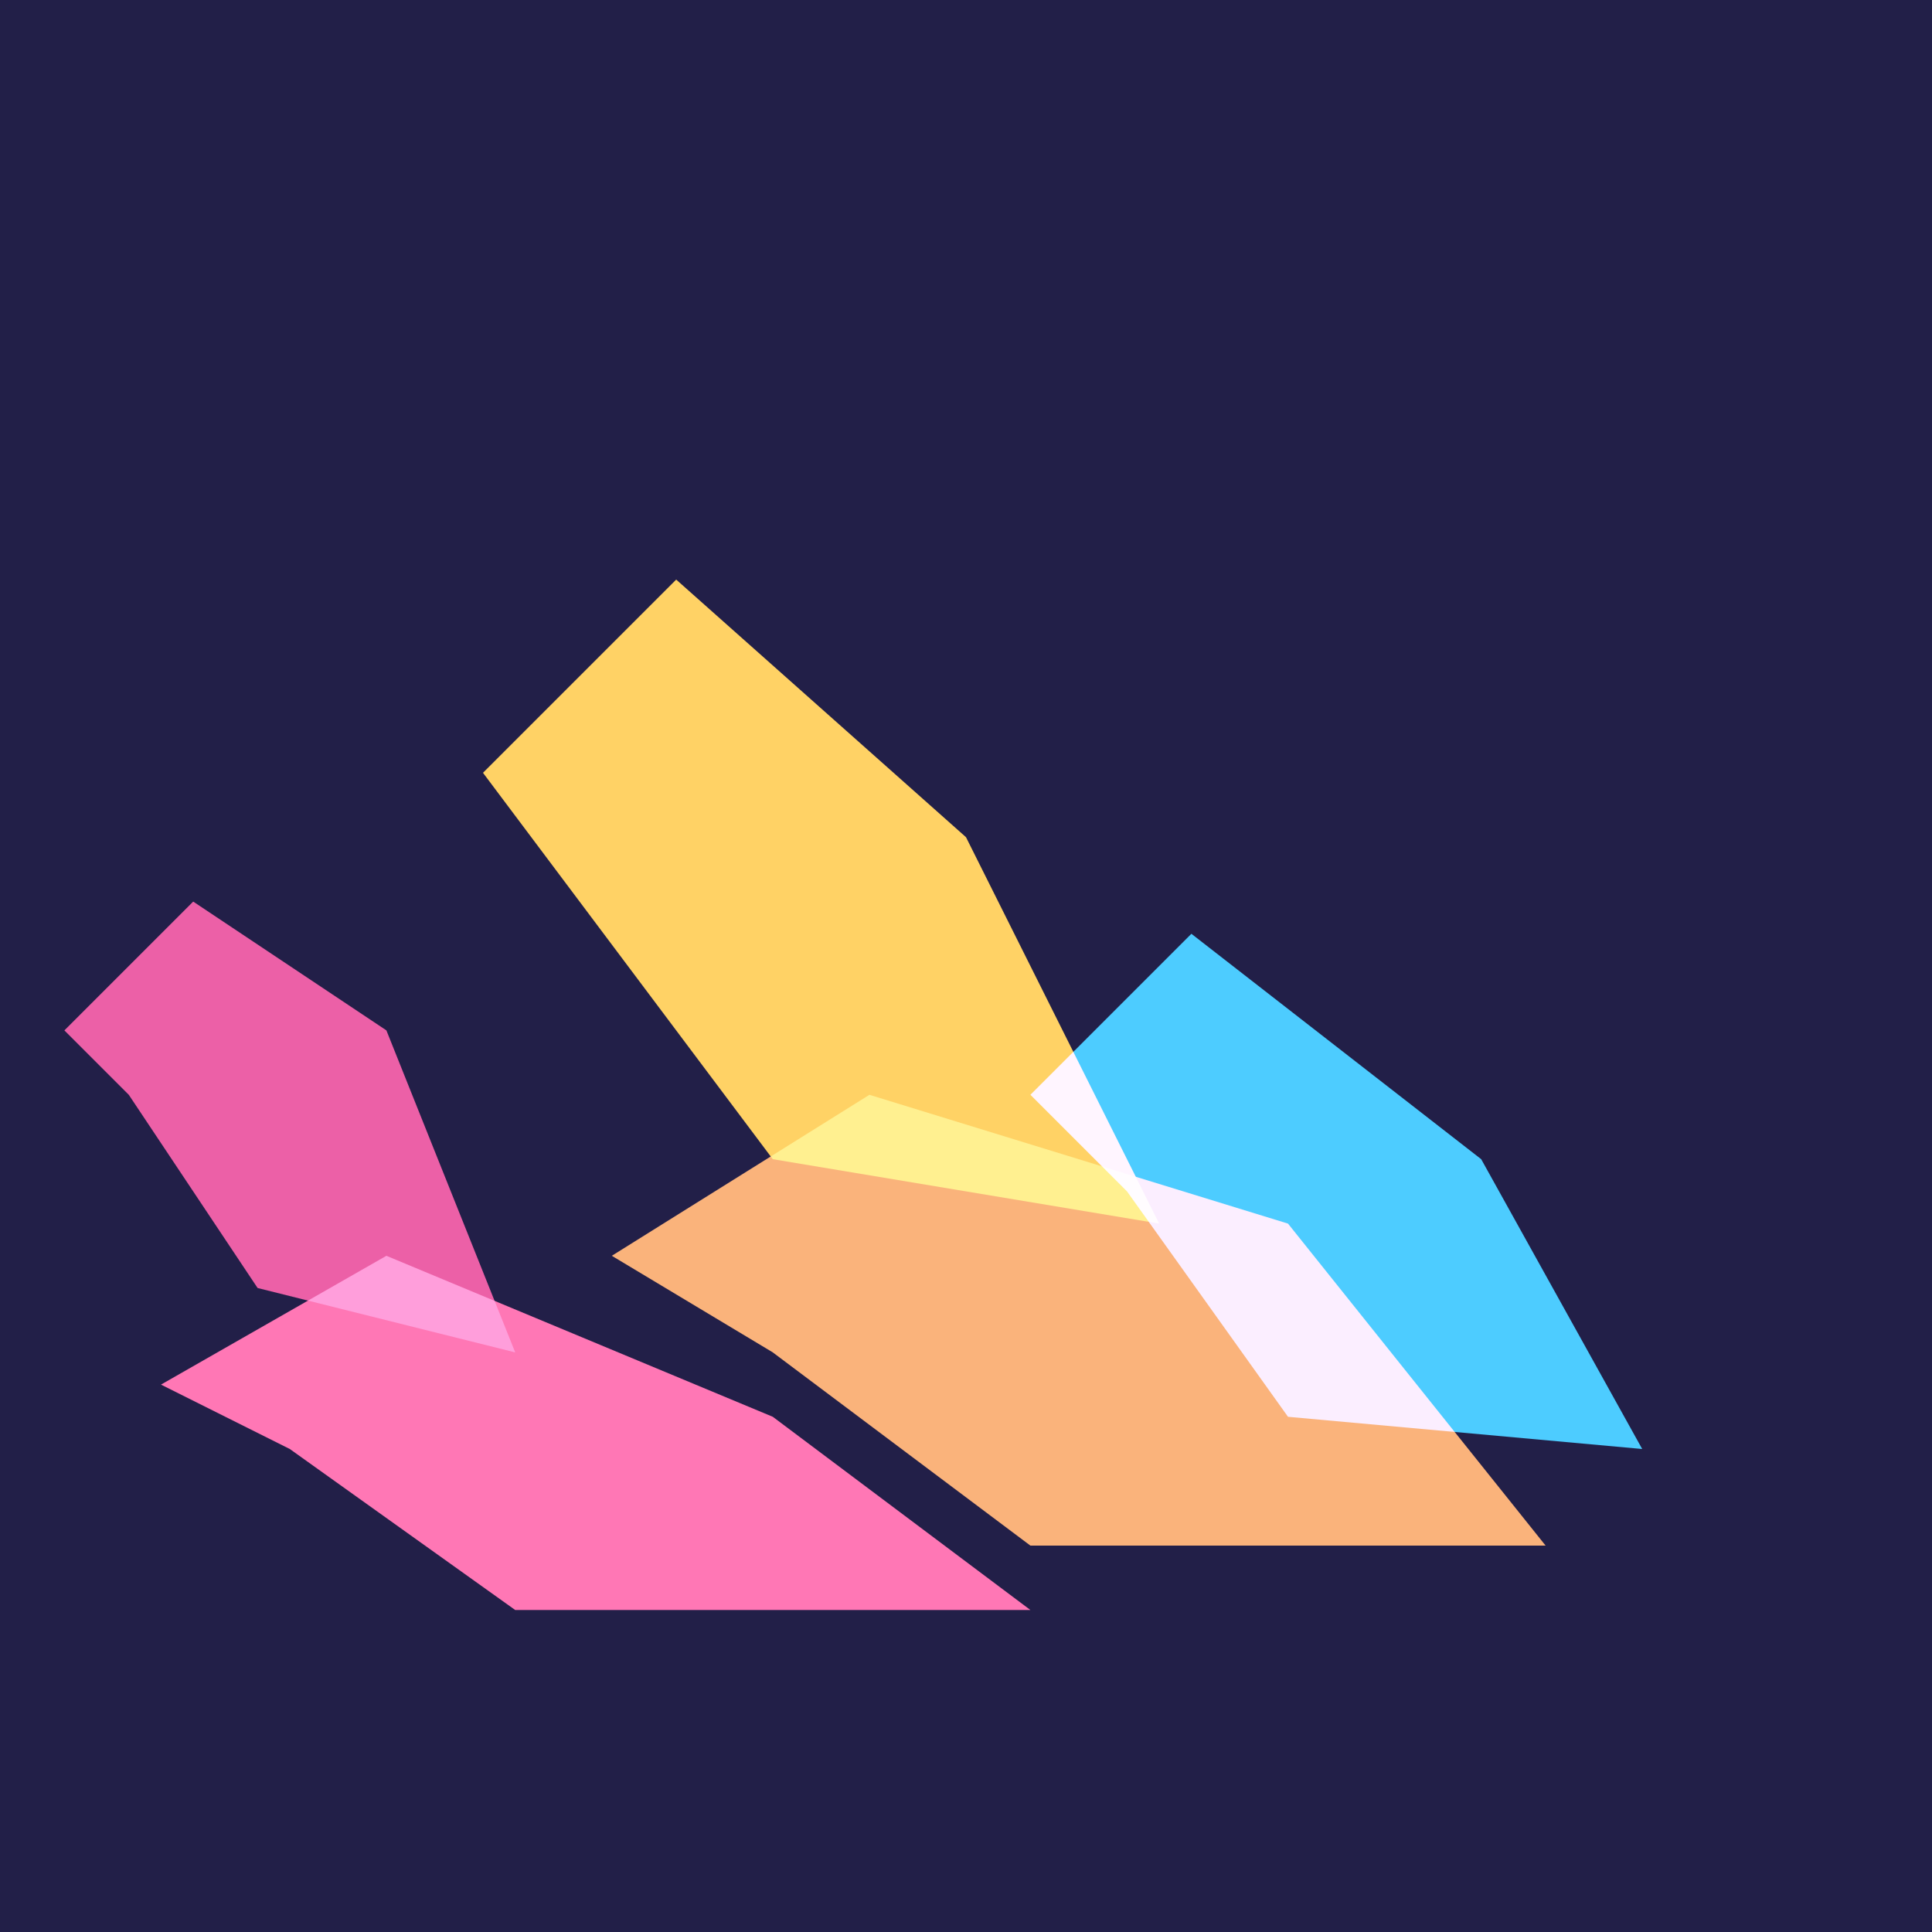 <svg xmlns="http://www.w3.org/2000/svg" viewBox="0 0 300 300">
  <!-- Neon glow effect filter -->
  <defs>
    <filter id="neon-glow" x="-50%" y="-50%" width="200%" height="200%">
      <feGaussianBlur in="SourceGraphic" stdDeviation="2" result="blur" />
      <feColorMatrix in="blur" mode="matrix" values="0 0 0 0 0  0 0.5 1 0 0  0 0 1 0.5 0  0 0 0 1 0" result="glow" />
      <feBlend in="SourceGraphic" in2="glow" mode="screen" />
    </filter>
  </defs>
  <!-- Giant Neon Seashells Cityscape -->
  <rect x="0" y="0" width="300" height="300" fill="#221f48" />
  <!-- Giant glowing neon seashells -->
  <path d="M40 200 l-20 -30 l-10 -10 l20 -20 L60 160 l20 50 Z" fill="#e94a84" filter="url(#neon-glow)" />
  <path d="M120 180 l-30 -40 l-15 -20 l30 -30 L150 130 l30 60 Z" fill="#ffcc29" filter="url(#neon-glow)" />
  <path d="M200 220 l-25 -35 l-15 -15 l25 -25 L230 180 l25 45 Z" fill="#32c5ff" filter="url(#neon-glow)" />
  <path d="M80 250 l-35 -25 l-20 -10 l35 -20 L120 220 l40 30 Z" fill="#ff6498" filter="url(#neon-glow)" />
  <path d="M160 240 l-40 -30 l-25 -15 l40 -25 L200 190 l40 50 Z" fill="#f9a847" filter="url(#neon-glow)" />
</svg>